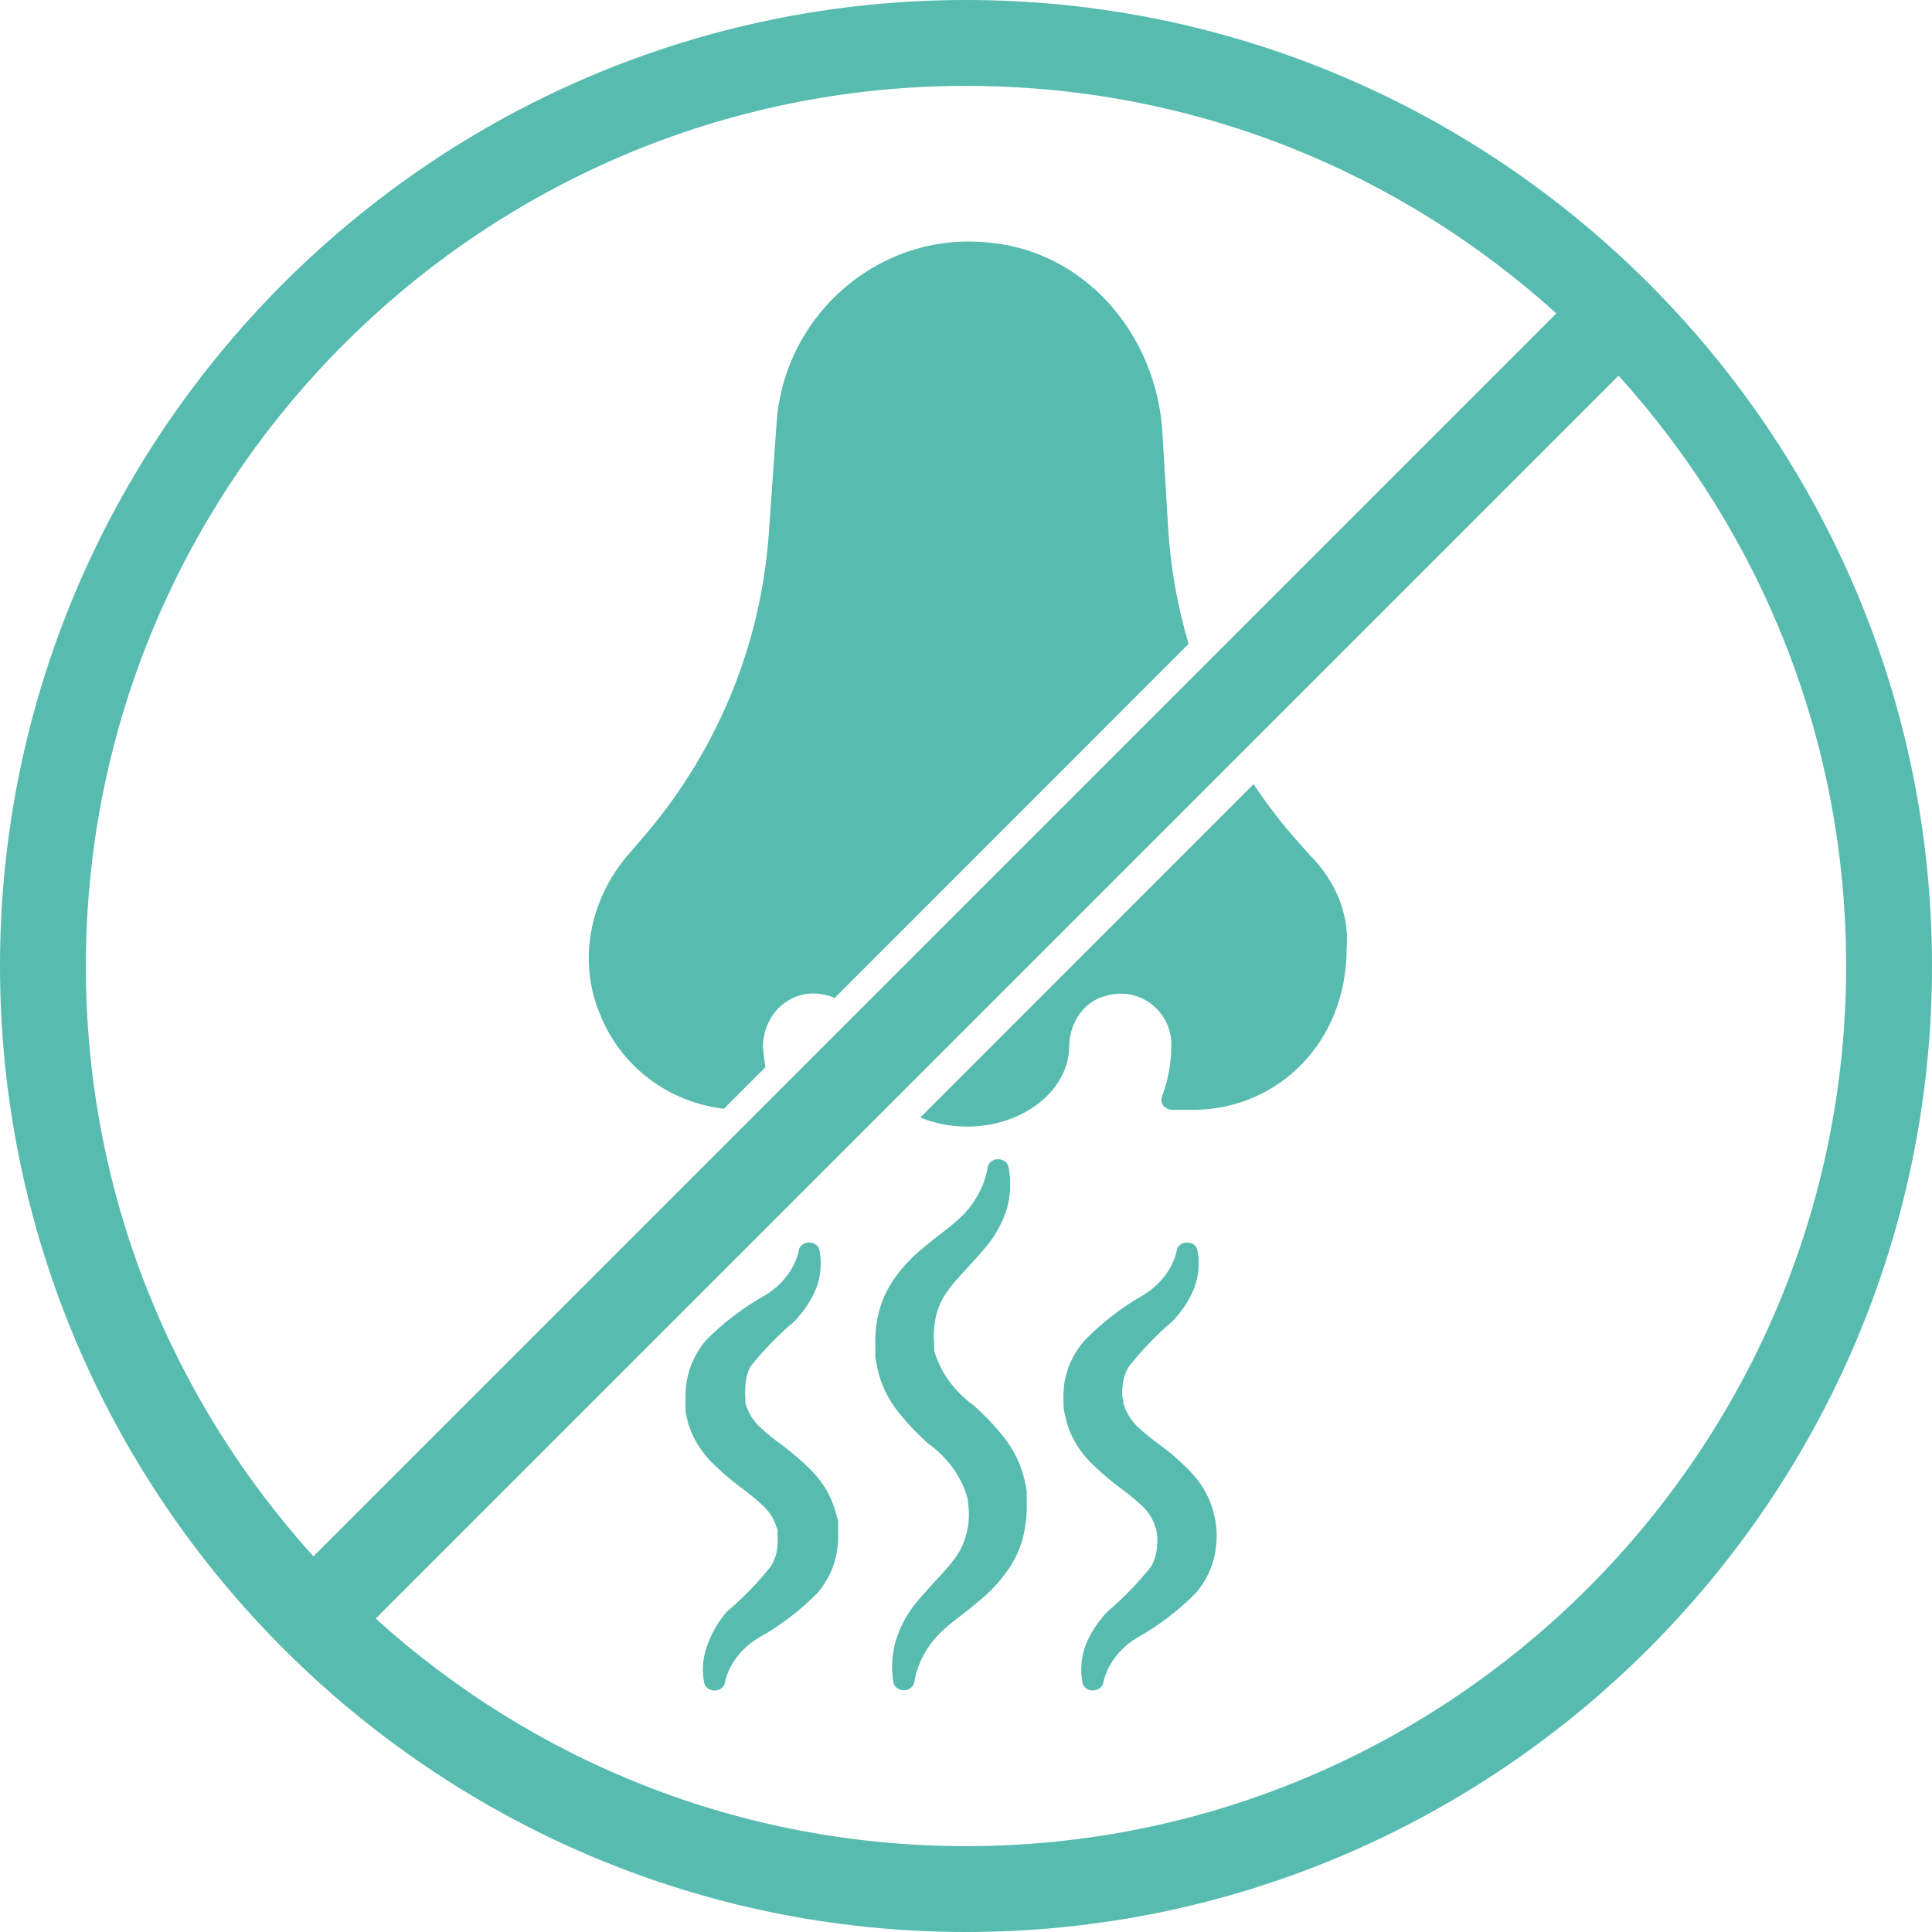 <svg width="96" height="96" viewBox="0 0 96 96" fill="none" xmlns="http://www.w3.org/2000/svg">
<path d="M48 0C21.547 0 0 21.547 0 48C0 74.453 21.547 96 48 96C74.453 96 96 74.453 96 48C96 21.547 74.453 0 48 0ZM4.267 48C4.267 23.893 23.893 4.267 48 4.267C59.306 4.267 69.547 8.533 77.333 15.573L15.573 77.333C8.533 69.547 4.266 59.306 4.266 48L4.267 48ZM48 91.733C36.694 91.733 26.453 87.467 18.667 80.427L80.427 18.667C87.467 26.453 91.734 36.693 91.734 48C91.734 72.107 72.107 91.734 48.001 91.734L48 91.733Z" fill="#57BBAF"/>
<path fill-rule="evenodd" clip-rule="evenodd" d="M64.489 41.82L65.095 42.501L65.095 42.501C66.306 43.713 67.064 45.379 66.913 47.12C66.913 51.815 63.505 55.071 59.416 55.147H58.28C57.901 55.147 57.598 54.844 57.749 54.465C58.052 53.632 58.204 52.799 58.204 51.891C58.204 50.3 56.689 49.013 55.023 49.467C53.888 49.694 53.13 50.831 53.13 51.966C53.13 54.162 50.858 55.98 48.056 55.98C47.218 55.98 46.427 55.817 45.73 55.528L62.29 38.962C62.952 39.965 63.687 40.921 64.489 41.82ZM59.059 31.996L41.473 49.589C41.042 49.397 40.548 49.318 40.029 49.392C38.742 49.619 37.909 50.755 37.909 52.042C37.939 52.373 37.981 52.703 38.035 53.028L35.969 55.095C33.237 54.77 30.85 53.021 29.806 50.377C28.67 47.65 29.352 44.545 31.32 42.35L31.775 41.819C35.561 37.503 37.833 32.126 38.212 26.371L38.59 20.994C38.969 15.618 43.74 11.453 49.192 12.059C53.887 12.513 57.37 16.527 57.749 21.298L58.052 26.372C58.179 28.278 58.519 30.167 59.059 31.996Z" fill="#57BBAF"/>
<path d="M41.487 75.018C41.277 74.312 40.888 73.656 40.35 73.102C39.896 72.642 39.405 72.213 38.88 71.817C38.466 71.528 38.077 71.212 37.718 70.87C37.458 70.61 37.258 70.309 37.129 69.981L37.038 69.739V69.475C37.017 69.289 37.017 69.102 37.038 68.916C37.044 68.568 37.129 68.223 37.286 67.903C37.936 67.093 38.67 66.339 39.478 65.649C39.947 65.166 40.313 64.611 40.557 64.011C40.784 63.411 40.841 62.771 40.724 62.146C40.699 61.95 40.535 61.79 40.317 61.75C40.181 61.722 40.038 61.743 39.921 61.81C39.804 61.876 39.722 61.982 39.694 62.102V62.146C39.484 63.043 38.889 63.833 38.034 64.349C36.924 64.974 35.923 65.739 35.062 66.618C34.576 67.198 34.256 67.873 34.132 68.586C34.072 68.933 34.05 69.285 34.065 69.636C34.053 69.812 34.053 69.989 34.065 70.165L34.19 70.708H34.19C34.402 71.414 34.791 72.069 35.327 72.625C35.783 73.08 36.274 73.507 36.797 73.902C37.203 74.197 37.589 74.513 37.951 74.849C38.214 75.107 38.414 75.409 38.54 75.738C38.54 75.819 38.598 75.899 38.631 75.98C38.664 76.061 38.631 76.164 38.631 76.252L38.632 76.252C38.652 76.435 38.652 76.619 38.632 76.802C38.608 77.156 38.5 77.501 38.316 77.816C37.671 78.631 36.937 79.389 36.124 80.077C35.694 80.574 35.365 81.133 35.153 81.73C34.926 82.33 34.869 82.97 34.987 83.595C35.018 83.818 35.227 83.989 35.481 84C35.735 84.01 35.961 83.858 36.016 83.639V83.595C36.227 82.698 36.822 81.908 37.677 81.392C38.786 80.771 39.784 80.009 40.641 79.13C41.13 78.546 41.452 77.866 41.578 77.148C41.638 76.8 41.66 76.449 41.645 76.098V75.562L41.487 75.018Z" fill="#57BBAF"/>
<path d="M50.909 73.547C50.736 72.776 50.382 72.046 49.872 71.403C49.423 70.84 48.92 70.312 48.369 69.825C47.509 69.201 46.87 68.373 46.526 67.438L46.418 67.115V66.755C46.392 66.511 46.392 66.265 46.418 66.021C46.442 65.566 46.557 65.119 46.758 64.699C47.148 63.847 48.111 63.025 49.025 61.916L49.025 61.916C49.495 61.343 49.84 60.699 50.046 60.015C50.221 59.347 50.244 58.656 50.112 57.981C50.067 57.76 49.851 57.6 49.598 57.6C49.345 57.6 49.128 57.76 49.083 57.981C48.906 59.049 48.32 60.031 47.422 60.764C46.982 61.153 46.468 61.498 45.92 61.968C45.318 62.445 44.8 62.999 44.384 63.613C43.94 64.276 43.658 65.013 43.554 65.779C43.501 66.149 43.482 66.522 43.496 66.895V67.453L43.604 68.025V68.026C43.777 68.796 44.131 69.526 44.641 70.17C45.09 70.733 45.593 71.261 46.144 71.748C47.005 72.369 47.642 73.199 47.979 74.135L48.078 74.458L48.12 74.81V74.81C48.202 75.504 48.091 76.205 47.796 76.852C47.406 77.703 46.443 78.525 45.53 79.627C45.06 80.203 44.714 80.85 44.508 81.536C44.318 82.206 44.278 82.902 44.392 83.585C44.425 83.816 44.648 83.989 44.911 83.989C45.175 83.989 45.397 83.816 45.43 83.585C45.609 82.517 46.194 81.535 47.09 80.802C47.53 80.42 48.045 80.068 48.585 79.605V79.605C49.185 79.126 49.703 78.572 50.12 77.96C50.578 77.289 50.862 76.537 50.951 75.757C51.01 75.385 51.032 75.009 51.017 74.634V74.076L50.909 73.547Z" fill="#57BBAF"/>
<path d="M60.392 75.553L60.267 75.017H60.267C60.056 74.31 59.668 73.655 59.13 73.1C58.68 72.637 58.189 72.208 57.66 71.815C57.247 71.525 56.859 71.208 56.498 70.868C56.238 70.609 56.038 70.307 55.908 69.98L55.817 69.738C55.817 69.657 55.817 69.561 55.776 69.473H55.776C55.755 69.287 55.755 69.101 55.776 68.915C55.799 68.562 55.907 68.216 56.091 67.902C56.734 67.091 57.462 66.336 58.266 65.647C58.733 65.164 59.096 64.609 59.337 64.01C59.563 63.41 59.62 62.769 59.503 62.145C59.479 61.949 59.315 61.789 59.096 61.749C58.814 61.694 58.536 61.852 58.474 62.101V62.145C58.264 63.042 57.669 63.832 56.813 64.348C55.721 64.974 54.737 65.735 53.891 66.609C53.386 67.187 53.05 67.865 52.911 68.585C52.852 68.932 52.83 69.284 52.845 69.635C52.845 69.811 52.845 69.987 52.886 70.163L53.011 70.707H53.011C53.224 71.412 53.612 72.067 54.148 72.623C54.604 73.079 55.095 73.505 55.618 73.901C56.024 74.195 56.41 74.511 56.772 74.848C57.038 75.103 57.239 75.406 57.361 75.736C57.361 75.817 57.419 75.898 57.453 75.979C57.486 76.059 57.453 76.162 57.494 76.25L57.494 76.25C57.515 76.433 57.515 76.618 57.494 76.801C57.478 77.154 57.382 77.501 57.212 77.822C56.567 78.635 55.836 79.393 55.028 80.083C54.561 80.57 54.196 81.127 53.949 81.728C53.727 82.329 53.67 82.969 53.783 83.593C53.81 83.788 53.973 83.947 54.19 83.99C54.473 84.04 54.751 83.885 54.821 83.637V83.593C55.035 82.698 55.629 81.909 56.481 81.39C57.59 80.77 58.589 80.008 59.445 79.129C59.935 78.545 60.257 77.865 60.383 77.146C60.443 76.799 60.465 76.447 60.45 76.096C60.443 75.914 60.423 75.733 60.392 75.553L60.392 75.553Z" fill="#57BBAF"/>
</svg>
